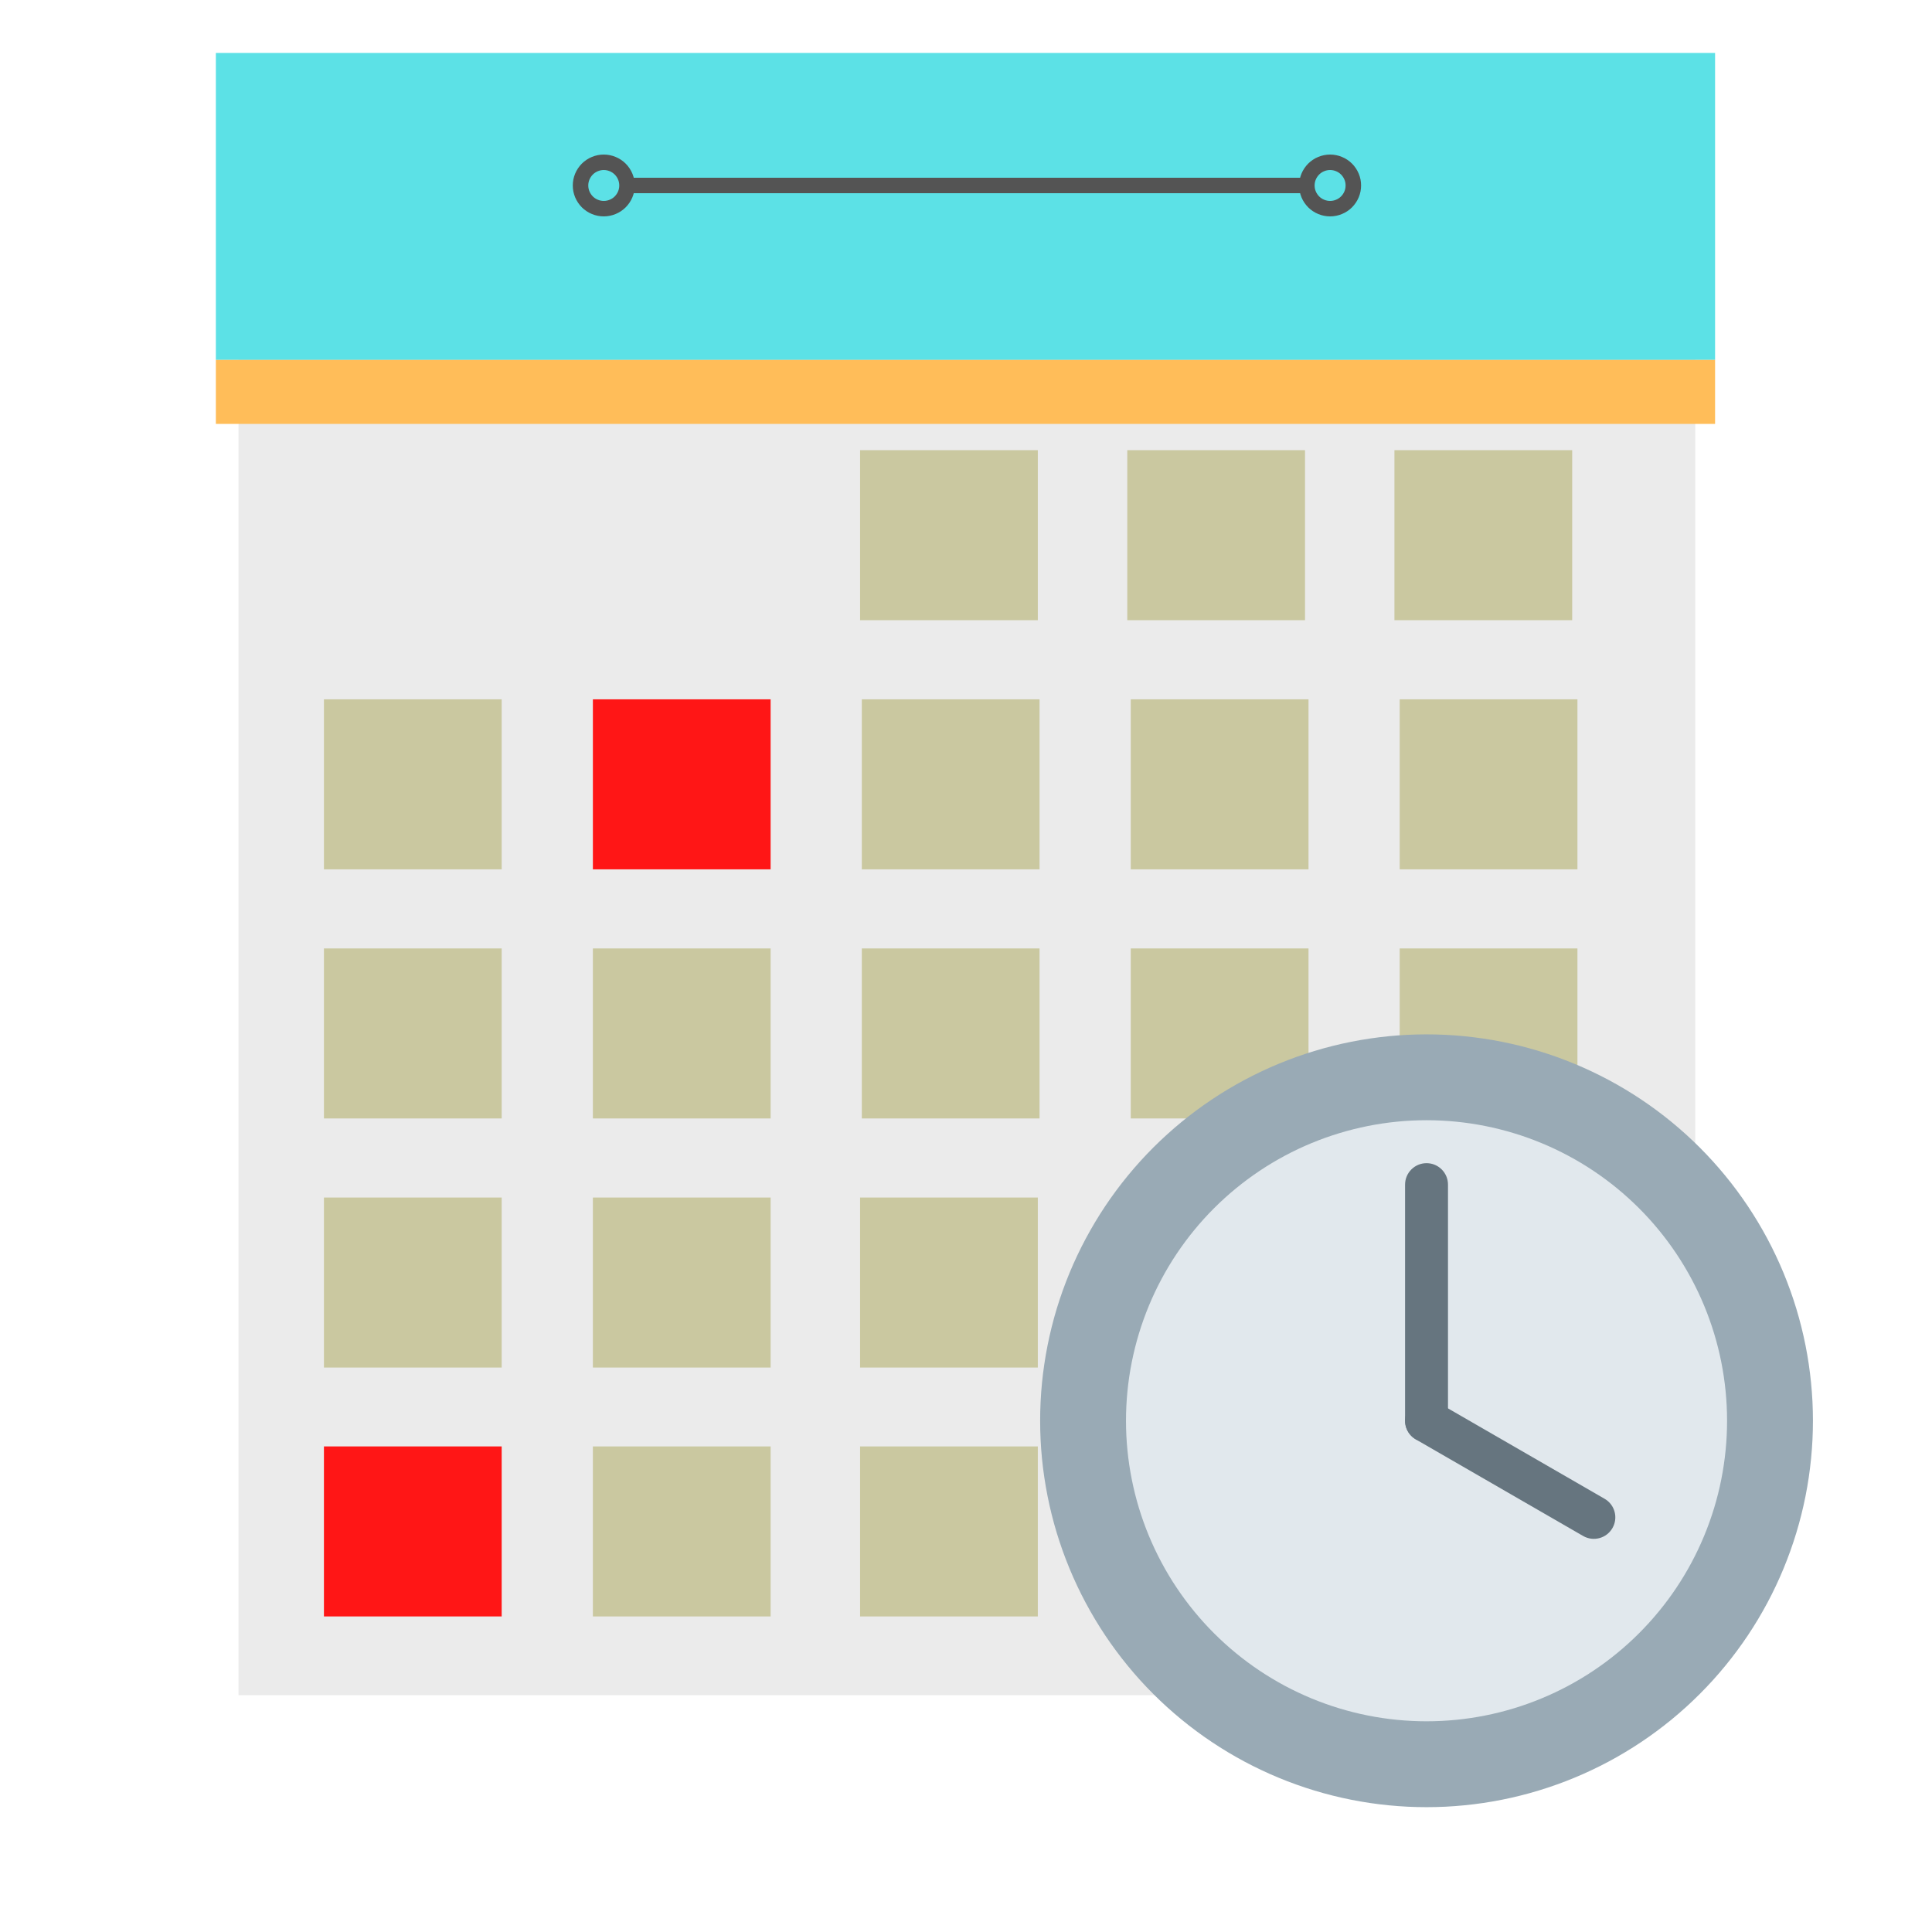 <svg xmlns="http://www.w3.org/2000/svg" xmlns:xlink="http://www.w3.org/1999/xlink" width="500" zoomAndPan="magnify" viewBox="0 0 375 375" height="500" preserveAspectRatio="xMidYMid meet" version="1.0"><defs><filter x="0%" y="0%" width="100%" height="100%" id="1df5e73968"><feColorMatrix values="0 0 0 0 1 0 0 0 0 1 0 0 0 0 1 0 0 0 1 0" color-interpolation-filters="sRGB"/></filter><mask id="72da1f4501"><g filter="url(#1df5e73968)"><rect x="-37.5" width="450" fill="#000000" y="-37.5" height="450" fill-opacity="0.529"/></g></mask><clipPath id="5b5e3ac680"><path d="M 0.293 0.293 L 283.043 0.293 L 283.043 283.043 L 0.293 283.043 Z M 0.293 0.293 " clip-rule="nonzero"/></clipPath><clipPath id="246b1069ed"><rect x="0" width="284" y="0" height="284"/></clipPath><clipPath id="f961b95b3f"><path d="M 41.898 10.285 L 332.898 10.285 L 332.898 70 L 41.898 70 Z M 41.898 10.285 " clip-rule="nonzero"/></clipPath><clipPath id="3930ee0fe0"><path d="M 41.898 69 L 332.898 69 L 332.898 82.285 L 41.898 82.285 Z M 41.898 69 " clip-rule="nonzero"/></clipPath><clipPath id="8ded275d13"><path d="M 62.875 280.746 L 97.375 280.746 L 97.375 313.746 L 62.875 313.746 Z M 62.875 280.746 " clip-rule="nonzero"/></clipPath><clipPath id="7235c9762b"><path d="M 115.078 280.746 L 149.578 280.746 L 149.578 313.746 L 115.078 313.746 Z M 115.078 280.746 " clip-rule="nonzero"/></clipPath><clipPath id="39f7c3a40a"><path d="M 166.938 280.746 L 201.438 280.746 L 201.438 313.746 L 166.938 313.746 Z M 166.938 280.746 " clip-rule="nonzero"/></clipPath><clipPath id="681aea7c81"><path d="M 62.875 232.445 L 97.375 232.445 L 97.375 265.445 L 62.875 265.445 Z M 62.875 232.445 " clip-rule="nonzero"/></clipPath><clipPath id="bcf07a96a8"><path d="M 62.875 184.09 L 97.375 184.09 L 97.375 217.09 L 62.875 217.09 Z M 62.875 184.09 " clip-rule="nonzero"/></clipPath><clipPath id="1868c27e69"><path d="M 62.875 135.738 L 97.375 135.738 L 97.375 168.738 L 62.875 168.738 Z M 62.875 135.738 " clip-rule="nonzero"/></clipPath><clipPath id="6f9a303dfc"><path d="M 115.078 232.445 L 149.578 232.445 L 149.578 265.445 L 115.078 265.445 Z M 115.078 232.445 " clip-rule="nonzero"/></clipPath><clipPath id="5f29bcf595"><path d="M 166.938 232.445 L 201.438 232.445 L 201.438 265.445 L 166.938 265.445 Z M 166.938 232.445 " clip-rule="nonzero"/></clipPath><clipPath id="6034192fc8"><path d="M 218.801 232.445 L 253.301 232.445 L 253.301 265.445 L 218.801 265.445 Z M 218.801 232.445 " clip-rule="nonzero"/></clipPath><clipPath id="29f438576d"><path d="M 270.66 232.445 L 305.16 232.445 L 305.16 265.445 L 270.66 265.445 Z M 270.66 232.445 " clip-rule="nonzero"/></clipPath><clipPath id="9c240cf0d0"><path d="M 115.078 184.09 L 149.578 184.09 L 149.578 217.09 L 115.078 217.09 Z M 115.078 184.09 " clip-rule="nonzero"/></clipPath><clipPath id="563399baef"><path d="M 167.277 184.09 L 201.777 184.09 L 201.777 217.09 L 167.277 217.09 Z M 167.277 184.09 " clip-rule="nonzero"/></clipPath><clipPath id="1e873ed42e"><path d="M 219.48 184.09 L 253.98 184.09 L 253.98 217.09 L 219.48 217.09 Z M 219.48 184.09 " clip-rule="nonzero"/></clipPath><clipPath id="b1db435741"><path d="M 271.68 184.09 L 306.18 184.09 L 306.18 217.09 L 271.68 217.09 Z M 271.68 184.09 " clip-rule="nonzero"/></clipPath><clipPath id="adf3a957f2"><path d="M 115.078 135.738 L 149.578 135.738 L 149.578 168.738 L 115.078 168.738 Z M 115.078 135.738 " clip-rule="nonzero"/></clipPath><clipPath id="8107f36ccb"><path d="M 167.277 135.738 L 201.777 135.738 L 201.777 168.738 L 167.277 168.738 Z M 167.277 135.738 " clip-rule="nonzero"/></clipPath><clipPath id="1f58b94951"><path d="M 219.48 135.738 L 253.98 135.738 L 253.98 168.738 L 219.48 168.738 Z M 219.48 135.738 " clip-rule="nonzero"/></clipPath><clipPath id="6778510a24"><path d="M 271.68 135.738 L 306.18 135.738 L 306.18 168.738 L 271.68 168.738 Z M 271.68 135.738 " clip-rule="nonzero"/></clipPath><clipPath id="68bb67af99"><path d="M 166.938 87.383 L 201.438 87.383 L 201.438 120.383 L 166.938 120.383 Z M 166.938 87.383 " clip-rule="nonzero"/></clipPath><clipPath id="01e86400d2"><path d="M 218.801 87.383 L 253.301 87.383 L 253.301 120.383 L 218.801 120.383 Z M 218.801 87.383 " clip-rule="nonzero"/></clipPath><clipPath id="7c1afe205e"><path d="M 270.66 87.383 L 305.16 87.383 L 305.16 120.383 L 270.66 120.383 Z M 270.66 87.383 " clip-rule="nonzero"/></clipPath><clipPath id="fdc47230c4"><path d="M 201.891 200.77 L 351.891 200.77 L 351.891 350.77 L 201.891 350.77 Z M 201.891 200.77 " clip-rule="nonzero"/></clipPath></defs><g mask="url(#72da1f4501)"><g transform="matrix(1, 0, 0, 1, 46, 46)"><g clip-path="url(#246b1069ed)"><g clip-path="url(#5b5e3ac680)"><path fill="#d9d9d9" d="M 0.293 0.293 L 283.043 0.293 L 283.043 283.043 L 0.293 283.043 L 0.293 0.293 " fill-opacity="1" fill-rule="nonzero"/></g></g></g></g><g clip-path="url(#f961b95b3f)"><path fill="#5ce1e6" d="M 213.281 10.285 L 41.898 10.285 L 41.898 69.863 L 332.895 69.863 L 332.895 10.285 L 213.281 10.285 " fill-opacity="1" fill-rule="nonzero"/></g><g clip-path="url(#3930ee0fe0)"><path fill="#ffbd59" d="M 213.281 69.863 L 41.898 69.863 L 41.898 82.285 L 332.895 82.285 L 332.895 69.863 L 213.281 69.863 " fill-opacity="1" fill-rule="nonzero"/></g><g clip-path="url(#8ded275d13)"><path fill="#ff1616" d="M 62.875 280.75 L 97.375 280.75 L 97.375 313.746 L 62.875 313.746 L 62.875 280.75 " fill-opacity="1" fill-rule="nonzero"/></g><g clip-path="url(#7235c9762b)"><path fill="#cac8a0" d="M 115.078 280.75 L 149.578 280.75 L 149.578 313.746 L 115.078 313.746 L 115.078 280.75 " fill-opacity="1" fill-rule="nonzero"/></g><g clip-path="url(#39f7c3a40a)"><path fill="#cac8a0" d="M 166.938 280.75 L 201.438 280.75 L 201.438 313.746 L 166.938 313.746 L 166.938 280.75 " fill-opacity="1" fill-rule="nonzero"/></g><g clip-path="url(#681aea7c81)"><path fill="#cac8a0" d="M 62.875 232.445 L 97.375 232.445 L 97.375 265.445 L 62.875 265.445 L 62.875 232.445 " fill-opacity="1" fill-rule="nonzero"/></g><g clip-path="url(#bcf07a96a8)"><path fill="#cac8a0" d="M 62.875 184.094 L 97.375 184.094 L 97.375 217.09 L 62.875 217.09 L 62.875 184.094 " fill-opacity="1" fill-rule="nonzero"/></g><g clip-path="url(#1868c27e69)"><path fill="#cac8a0" d="M 62.875 135.738 L 97.375 135.738 L 97.375 168.738 L 62.875 168.738 L 62.875 135.738 " fill-opacity="1" fill-rule="nonzero"/></g><g clip-path="url(#6f9a303dfc)"><path fill="#cac8a0" d="M 115.078 232.445 L 149.578 232.445 L 149.578 265.445 L 115.078 265.445 L 115.078 232.445 " fill-opacity="1" fill-rule="nonzero"/></g><g clip-path="url(#5f29bcf595)"><path fill="#cac8a0" d="M 166.938 232.445 L 201.438 232.445 L 201.438 265.445 L 166.938 265.445 L 166.938 232.445 " fill-opacity="1" fill-rule="nonzero"/></g><g clip-path="url(#6034192fc8)"><path fill="#cac8a0" d="M 218.801 232.445 L 253.301 232.445 L 253.301 265.445 L 218.801 265.445 L 218.801 232.445 " fill-opacity="1" fill-rule="nonzero"/></g><g clip-path="url(#29f438576d)"><path fill="#cac8a0" d="M 270.66 232.445 L 305.16 232.445 L 305.16 265.445 L 270.66 265.445 L 270.66 232.445 " fill-opacity="1" fill-rule="nonzero"/></g><g clip-path="url(#9c240cf0d0)"><path fill="#cac8a0" d="M 115.078 184.094 L 149.578 184.094 L 149.578 217.09 L 115.078 217.09 L 115.078 184.094 " fill-opacity="1" fill-rule="nonzero"/></g><g clip-path="url(#563399baef)"><path fill="#cac8a0" d="M 167.277 184.094 L 201.777 184.094 L 201.777 217.09 L 167.277 217.09 L 167.277 184.094 " fill-opacity="1" fill-rule="nonzero"/></g><g clip-path="url(#1e873ed42e)"><path fill="#cac8a0" d="M 219.48 184.094 L 253.98 184.094 L 253.98 217.09 L 219.48 217.09 L 219.48 184.094 " fill-opacity="1" fill-rule="nonzero"/></g><g clip-path="url(#b1db435741)"><path fill="#cac8a0" d="M 271.68 184.094 L 306.18 184.094 L 306.18 217.09 L 271.68 217.09 L 271.68 184.094 " fill-opacity="1" fill-rule="nonzero"/></g><g clip-path="url(#adf3a957f2)"><path fill="#ff1616" d="M 115.078 135.738 L 149.578 135.738 L 149.578 168.738 L 115.078 168.738 L 115.078 135.738 " fill-opacity="1" fill-rule="nonzero"/></g><g clip-path="url(#8107f36ccb)"><path fill="#cac8a0" d="M 167.277 135.738 L 201.777 135.738 L 201.777 168.738 L 167.277 168.738 L 167.277 135.738 " fill-opacity="1" fill-rule="nonzero"/></g><g clip-path="url(#1f58b94951)"><path fill="#cac8a0" d="M 219.48 135.738 L 253.98 135.738 L 253.98 168.738 L 219.48 168.738 L 219.48 135.738 " fill-opacity="1" fill-rule="nonzero"/></g><g clip-path="url(#6778510a24)"><path fill="#cac8a0" d="M 271.68 135.738 L 306.18 135.738 L 306.18 168.738 L 271.68 168.738 L 271.68 135.738 " fill-opacity="1" fill-rule="nonzero"/></g><g clip-path="url(#68bb67af99)"><path fill="#cac8a0" d="M 166.938 87.383 L 201.438 87.383 L 201.438 120.383 L 166.938 120.383 L 166.938 87.383 " fill-opacity="1" fill-rule="nonzero"/></g><g clip-path="url(#01e86400d2)"><path fill="#cac8a0" d="M 218.801 87.383 L 253.301 87.383 L 253.301 120.383 L 218.801 120.383 L 218.801 87.383 " fill-opacity="1" fill-rule="nonzero"/></g><g clip-path="url(#7c1afe205e)"><path fill="#cac8a0" d="M 270.66 87.383 L 305.16 87.383 L 305.16 120.383 L 270.66 120.383 L 270.66 87.383 " fill-opacity="1" fill-rule="nonzero"/></g><g clip-path="url(#fdc47230c4)"><path fill="#99aab5" d="M 351.891 275.77 C 351.891 276.996 351.859 278.223 351.801 279.449 C 351.738 280.676 351.648 281.898 351.527 283.121 C 351.406 284.34 351.258 285.559 351.078 286.773 C 350.898 287.988 350.688 289.195 350.449 290.402 C 350.207 291.605 349.941 292.801 349.641 293.992 C 349.344 295.184 349.016 296.367 348.66 297.539 C 348.305 298.715 347.918 299.879 347.504 301.035 C 347.09 302.191 346.648 303.336 346.18 304.469 C 345.711 305.605 345.215 306.727 344.688 307.836 C 344.164 308.945 343.613 310.043 343.035 311.125 C 342.453 312.207 341.852 313.273 341.219 314.328 C 340.59 315.379 339.93 316.414 339.25 317.438 C 338.566 318.457 337.859 319.461 337.129 320.445 C 336.398 321.434 335.645 322.398 334.863 323.348 C 334.086 324.297 333.285 325.227 332.461 326.137 C 331.637 327.047 330.789 327.934 329.922 328.801 C 329.055 329.668 328.164 330.516 327.258 331.34 C 326.348 332.164 325.418 332.965 324.469 333.746 C 323.52 334.523 322.555 335.277 321.566 336.008 C 320.582 336.742 319.578 337.445 318.559 338.129 C 317.535 338.812 316.5 339.469 315.445 340.098 C 314.395 340.73 313.328 341.336 312.246 341.914 C 311.16 342.492 310.066 343.043 308.957 343.566 C 307.848 344.094 306.727 344.59 305.59 345.059 C 304.457 345.531 303.312 345.973 302.156 346.383 C 301 346.797 299.836 347.184 298.66 347.539 C 297.484 347.895 296.305 348.223 295.113 348.52 C 293.922 348.82 292.727 349.09 291.52 349.328 C 290.316 349.566 289.109 349.777 287.895 349.957 C 286.68 350.137 285.461 350.289 284.242 350.406 C 283.02 350.527 281.797 350.617 280.57 350.68 C 279.344 350.738 278.117 350.77 276.891 350.77 C 275.66 350.77 274.434 350.738 273.211 350.68 C 271.984 350.617 270.758 350.527 269.539 350.406 C 268.316 350.289 267.098 350.137 265.883 349.957 C 264.672 349.777 263.461 349.566 262.258 349.328 C 261.055 349.09 259.855 348.82 258.664 348.52 C 257.477 348.223 256.293 347.895 255.117 347.539 C 253.945 347.184 252.777 346.797 251.621 346.383 C 250.469 345.973 249.32 345.531 248.188 345.059 C 247.055 344.59 245.934 344.094 244.824 343.566 C 243.715 343.043 242.617 342.492 241.535 341.914 C 240.453 341.336 239.383 340.73 238.332 340.098 C 237.277 339.469 236.242 338.812 235.223 338.129 C 234.199 337.445 233.199 336.742 232.211 336.008 C 231.227 335.277 230.258 334.523 229.309 333.746 C 228.359 332.965 227.434 332.164 226.523 331.34 C 225.613 330.516 224.723 329.668 223.855 328.801 C 222.988 327.934 222.141 327.047 221.316 326.137 C 220.492 325.227 219.691 324.297 218.914 323.348 C 218.137 322.398 217.379 321.434 216.648 320.445 C 215.918 319.461 215.211 318.457 214.527 317.438 C 213.848 316.414 213.191 315.379 212.559 314.328 C 211.93 313.273 211.324 312.207 210.746 311.125 C 210.168 310.043 209.613 308.945 209.09 307.836 C 208.566 306.727 208.066 305.605 207.598 304.469 C 207.129 303.336 206.688 302.191 206.273 301.035 C 205.859 299.879 205.477 298.715 205.117 297.539 C 204.762 296.367 204.434 295.184 204.137 293.992 C 203.84 292.801 203.57 291.605 203.332 290.402 C 203.09 289.195 202.883 287.988 202.703 286.773 C 202.52 285.559 202.371 284.34 202.25 283.121 C 202.129 281.898 202.039 280.676 201.98 279.449 C 201.918 278.223 201.891 276.996 201.891 275.77 C 201.891 274.543 201.918 273.316 201.98 272.09 C 202.039 270.863 202.129 269.641 202.25 268.418 C 202.371 267.195 202.52 265.977 202.703 264.766 C 202.883 263.551 203.09 262.34 203.332 261.137 C 203.57 259.934 203.84 258.734 204.137 257.547 C 204.434 256.355 204.762 255.172 205.117 253.996 C 205.477 252.824 205.859 251.656 206.273 250.504 C 206.688 249.348 207.129 248.203 207.598 247.066 C 208.066 245.934 208.566 244.812 209.09 243.703 C 209.613 242.594 210.168 241.496 210.746 240.414 C 211.324 239.332 211.93 238.266 212.559 237.211 C 213.191 236.16 213.848 235.121 214.527 234.102 C 215.211 233.082 215.918 232.078 216.648 231.09 C 217.379 230.105 218.137 229.137 218.914 228.188 C 219.691 227.242 220.492 226.312 221.316 225.402 C 222.141 224.492 222.988 223.605 223.855 222.734 C 224.723 221.867 225.613 221.023 226.523 220.199 C 227.434 219.375 228.359 218.57 229.309 217.793 C 230.258 217.016 231.227 216.258 232.211 215.527 C 233.199 214.797 234.199 214.09 235.223 213.41 C 236.242 212.727 237.277 212.07 238.332 211.438 C 239.383 210.809 240.453 210.203 241.535 209.625 C 242.617 209.047 243.715 208.496 244.824 207.969 C 245.934 207.445 247.055 206.949 248.188 206.477 C 249.32 206.008 250.469 205.566 251.621 205.152 C 252.777 204.738 253.945 204.355 255.117 204 C 256.293 203.641 257.477 203.316 258.664 203.016 C 259.855 202.719 261.055 202.449 262.258 202.211 C 263.461 201.969 264.672 201.762 265.883 201.582 C 267.098 201.402 268.316 201.25 269.539 201.129 C 270.758 201.008 271.984 200.918 273.211 200.859 C 274.434 200.801 275.66 200.77 276.891 200.77 C 278.117 200.77 279.344 200.801 280.57 200.859 C 281.797 200.918 283.02 201.008 284.242 201.129 C 285.461 201.25 286.68 201.402 287.895 201.582 C 289.109 201.762 290.316 201.969 291.52 202.211 C 292.727 202.449 293.922 202.719 295.113 203.016 C 296.305 203.316 297.484 203.641 298.66 204 C 299.836 204.355 301 204.738 302.156 205.152 C 303.312 205.566 304.457 206.008 305.59 206.477 C 306.727 206.949 307.848 207.445 308.957 207.969 C 310.066 208.496 311.16 209.047 312.246 209.625 C 313.328 210.203 314.395 210.809 315.445 211.438 C 316.5 212.07 317.535 212.727 318.559 213.41 C 319.578 214.09 320.582 214.797 321.566 215.527 C 322.555 216.258 323.52 217.016 324.469 217.793 C 325.418 218.57 326.348 219.375 327.258 220.199 C 328.164 221.023 329.055 221.867 329.922 222.734 C 330.789 223.605 331.637 224.492 332.461 225.402 C 333.285 226.312 334.086 227.242 334.863 228.188 C 335.645 229.137 336.398 230.105 337.129 231.09 C 337.859 232.078 338.566 233.082 339.25 234.102 C 339.93 235.121 340.59 236.16 341.219 237.211 C 341.852 238.266 342.453 239.332 343.035 240.414 C 343.613 241.496 344.164 242.594 344.688 243.703 C 345.215 244.812 345.711 245.934 346.18 247.066 C 346.648 248.203 347.09 249.348 347.504 250.504 C 347.918 251.656 348.305 252.824 348.66 253.996 C 349.016 255.172 349.344 256.355 349.641 257.547 C 349.941 258.734 350.207 259.934 350.449 261.137 C 350.688 262.34 350.898 263.551 351.078 264.766 C 351.258 265.977 351.406 267.195 351.527 268.418 C 351.648 269.641 351.738 270.863 351.801 272.09 C 351.859 273.316 351.891 274.543 351.891 275.77 Z M 351.891 275.77 " fill-opacity="1" fill-rule="nonzero"/></g><path fill="#e1e8ed" d="M 335.223 275.77 C 335.223 277.68 335.129 279.586 334.941 281.488 C 334.754 283.387 334.473 285.273 334.102 287.148 C 333.73 289.023 333.266 290.875 332.711 292.703 C 332.156 294.531 331.512 296.328 330.781 298.094 C 330.051 299.855 329.234 301.582 328.336 303.266 C 327.434 304.953 326.453 306.59 325.391 308.176 C 324.332 309.766 323.195 311.297 321.98 312.773 C 320.77 314.25 319.488 315.664 318.137 317.016 C 316.785 318.367 315.371 319.648 313.895 320.859 C 312.418 322.074 310.887 323.211 309.297 324.27 C 307.711 325.332 306.074 326.312 304.387 327.215 C 302.703 328.113 300.977 328.93 299.211 329.66 C 297.449 330.395 295.652 331.035 293.824 331.59 C 291.996 332.145 290.145 332.609 288.27 332.98 C 286.395 333.355 284.508 333.633 282.605 333.82 C 280.707 334.008 278.801 334.102 276.891 334.102 C 274.98 334.102 273.074 334.008 271.172 333.82 C 269.27 333.633 267.383 333.355 265.508 332.98 C 263.637 332.609 261.785 332.145 259.957 331.59 C 258.129 331.035 256.332 330.395 254.566 329.66 C 252.801 328.93 251.078 328.113 249.391 327.215 C 247.707 326.312 246.07 325.332 244.48 324.27 C 242.895 323.211 241.359 322.074 239.883 320.859 C 238.406 319.648 236.992 318.367 235.641 317.016 C 234.289 315.664 233.008 314.25 231.797 312.773 C 230.586 311.297 229.449 309.766 228.387 308.176 C 227.324 306.59 226.344 304.953 225.445 303.266 C 224.543 301.582 223.727 299.855 222.996 298.094 C 222.266 296.328 221.621 294.531 221.066 292.703 C 220.512 290.875 220.051 289.023 219.676 287.148 C 219.305 285.273 219.023 283.387 218.836 281.488 C 218.648 279.586 218.555 277.68 218.555 275.77 C 218.555 273.859 218.648 271.953 218.836 270.051 C 219.023 268.148 219.305 266.262 219.676 264.387 C 220.051 262.516 220.512 260.664 221.066 258.836 C 221.621 257.008 222.266 255.211 222.996 253.445 C 223.727 251.68 224.543 249.957 225.445 248.27 C 226.344 246.586 227.324 244.949 228.387 243.359 C 229.449 241.773 230.586 240.238 231.797 238.762 C 233.008 237.285 234.289 235.871 235.641 234.52 C 236.992 233.172 238.406 231.887 239.883 230.676 C 241.359 229.465 242.895 228.328 244.48 227.266 C 246.07 226.203 247.707 225.223 249.391 224.324 C 251.078 223.422 252.801 222.605 254.566 221.875 C 256.332 221.145 258.129 220.5 259.957 219.949 C 261.785 219.395 263.637 218.93 265.508 218.555 C 267.383 218.184 269.27 217.902 271.172 217.715 C 273.074 217.527 274.98 217.434 276.891 217.434 C 278.801 217.434 280.707 217.527 282.605 217.715 C 284.508 217.902 286.395 218.184 288.27 218.555 C 290.145 218.93 291.996 219.395 293.824 219.949 C 295.652 220.5 297.449 221.145 299.211 221.875 C 300.977 222.605 302.703 223.422 304.387 224.324 C 306.074 225.223 307.711 226.203 309.297 227.266 C 310.887 228.328 312.418 229.465 313.895 230.676 C 315.371 231.887 316.785 233.172 318.137 234.52 C 319.488 235.871 320.77 237.285 321.98 238.762 C 323.195 240.238 324.332 241.773 325.391 243.359 C 326.453 244.949 327.434 246.586 328.336 248.27 C 329.234 249.957 330.051 251.68 330.781 253.445 C 331.512 255.211 332.156 257.008 332.711 258.836 C 333.266 260.664 333.73 262.516 334.102 264.387 C 334.473 266.262 334.754 268.148 334.941 270.051 C 335.129 271.953 335.223 273.859 335.223 275.77 Z M 335.223 275.77 " fill-opacity="1" fill-rule="nonzero"/><path fill="#66757f" d="M 281.055 275.77 C 281.055 278.074 279.195 279.934 276.891 279.934 C 274.59 279.934 272.723 278.074 272.723 275.77 L 272.723 229.934 C 272.723 227.637 274.59 225.77 276.891 225.77 C 279.195 225.77 281.055 227.637 281.055 229.934 Z M 281.055 275.77 " fill-opacity="1" fill-rule="nonzero"/><path fill="#66757f" d="M 312.973 296.602 C 311.828 298.598 309.277 299.281 307.285 298.133 L 274.805 279.383 C 272.812 278.23 272.133 275.676 273.281 273.684 C 274.43 271.695 276.977 271.012 278.973 272.164 L 311.453 290.914 C 313.445 292.066 314.125 294.609 312.973 296.602 Z M 312.973 296.602 " fill-opacity="1" fill-rule="nonzero"/><path stroke-linecap="butt" transform="matrix(3.007, 0, 0, 3, 111.177, 36)" fill="none" stroke-linejoin="miter" d="M 3.75 0 L 47.132 0 " stroke="#545454" stroke-width="1" stroke-opacity="1" stroke-miterlimit="4"/><path stroke-linecap="butt" transform="matrix(3.007, 0, 0, 3, 111.177, 36)" fill="none" stroke-linejoin="miter" d="M 3.5 0 C 3.5 0.099 3.49 0.197 3.472 0.293 C 3.452 0.389 3.424 0.483 3.386 0.574 C 3.348 0.665 3.302 0.751 3.247 0.833 C 3.192 0.915 3.13 0.991 3.061 1.061 C 2.991 1.13 2.916 1.193 2.834 1.247 C 2.751 1.302 2.665 1.348 2.574 1.385 C 2.483 1.423 2.39 1.452 2.292 1.471 C 2.196 1.491 2.099 1.5 2 1.5 C 1.901 1.5 1.804 1.491 1.708 1.471 C 1.61 1.452 1.517 1.423 1.426 1.385 C 1.335 1.348 1.249 1.302 1.166 1.247 C 1.084 1.193 1.009 1.13 0.939 1.061 C 0.87 0.991 0.808 0.915 0.753 0.833 C 0.698 0.751 0.652 0.665 0.614 0.574 C 0.576 0.483 0.548 0.389 0.528 0.293 C 0.51 0.197 0.5 0.099 0.5 0 C 0.5 -0.099 0.51 -0.197 0.528 -0.293 C 0.548 -0.389 0.576 -0.483 0.614 -0.574 C 0.652 -0.665 0.698 -0.751 0.753 -0.833 C 0.808 -0.915 0.87 -0.991 0.939 -1.061 C 1.009 -1.13 1.084 -1.193 1.166 -1.247 C 1.249 -1.302 1.335 -1.348 1.426 -1.385 C 1.517 -1.423 1.61 -1.452 1.708 -1.471 C 1.804 -1.491 1.901 -1.5 2 -1.5 C 2.099 -1.5 2.196 -1.491 2.292 -1.471 C 2.39 -1.452 2.483 -1.423 2.574 -1.385 C 2.665 -1.348 2.751 -1.302 2.834 -1.247 C 2.916 -1.193 2.991 -1.13 3.061 -1.061 C 3.13 -0.991 3.192 -0.915 3.247 -0.833 C 3.302 -0.751 3.348 -0.665 3.386 -0.574 C 3.424 -0.483 3.452 -0.389 3.472 -0.293 C 3.49 -0.197 3.5 -0.099 3.5 0 Z M 3.5 0 " stroke="#545454" stroke-width="1" stroke-opacity="1" stroke-miterlimit="4"/><path stroke-linecap="butt" transform="matrix(3.007, 0, 0, 3, 264.186, 36)" fill="none" stroke-linejoin="miter" d="M -0.5 0 C -0.5 0.099 -0.51 0.197 -0.528 0.293 C -0.548 0.389 -0.576 0.483 -0.614 0.574 C -0.652 0.665 -0.698 0.751 -0.753 0.833 C -0.808 0.915 -0.87 0.991 -0.939 1.061 C -1.009 1.13 -1.084 1.193 -1.166 1.247 C -1.249 1.302 -1.335 1.348 -1.426 1.385 C -1.517 1.423 -1.61 1.452 -1.708 1.471 C -1.804 1.491 -1.901 1.5 -2 1.5 C -2.099 1.5 -2.196 1.491 -2.292 1.471 C -2.39 1.452 -2.483 1.423 -2.574 1.385 C -2.665 1.348 -2.752 1.302 -2.834 1.247 C -2.916 1.193 -2.991 1.13 -3.061 1.061 C -3.13 0.991 -3.192 0.915 -3.247 0.833 C -3.302 0.751 -3.348 0.665 -3.386 0.574 C -3.424 0.483 -3.452 0.389 -3.472 0.293 C -3.49 0.197 -3.5 0.099 -3.5 0 C -3.5 -0.099 -3.49 -0.197 -3.472 -0.293 C -3.452 -0.389 -3.424 -0.483 -3.386 -0.574 C -3.348 -0.665 -3.302 -0.751 -3.247 -0.833 C -3.192 -0.915 -3.13 -0.991 -3.061 -1.061 C -2.991 -1.13 -2.916 -1.193 -2.834 -1.247 C -2.752 -1.302 -2.665 -1.348 -2.574 -1.385 C -2.483 -1.423 -2.39 -1.452 -2.292 -1.471 C -2.196 -1.491 -2.099 -1.5 -2 -1.5 C -1.901 -1.5 -1.804 -1.491 -1.708 -1.471 C -1.61 -1.452 -1.517 -1.423 -1.426 -1.385 C -1.335 -1.348 -1.249 -1.302 -1.166 -1.247 C -1.084 -1.193 -1.009 -1.13 -0.939 -1.061 C -0.87 -0.991 -0.808 -0.915 -0.753 -0.833 C -0.698 -0.751 -0.652 -0.665 -0.614 -0.574 C -0.576 -0.483 -0.548 -0.389 -0.528 -0.293 C -0.51 -0.197 -0.5 -0.099 -0.5 0 Z M -0.5 0 " stroke="#545454" stroke-width="1" stroke-opacity="1" stroke-miterlimit="4"/></svg>